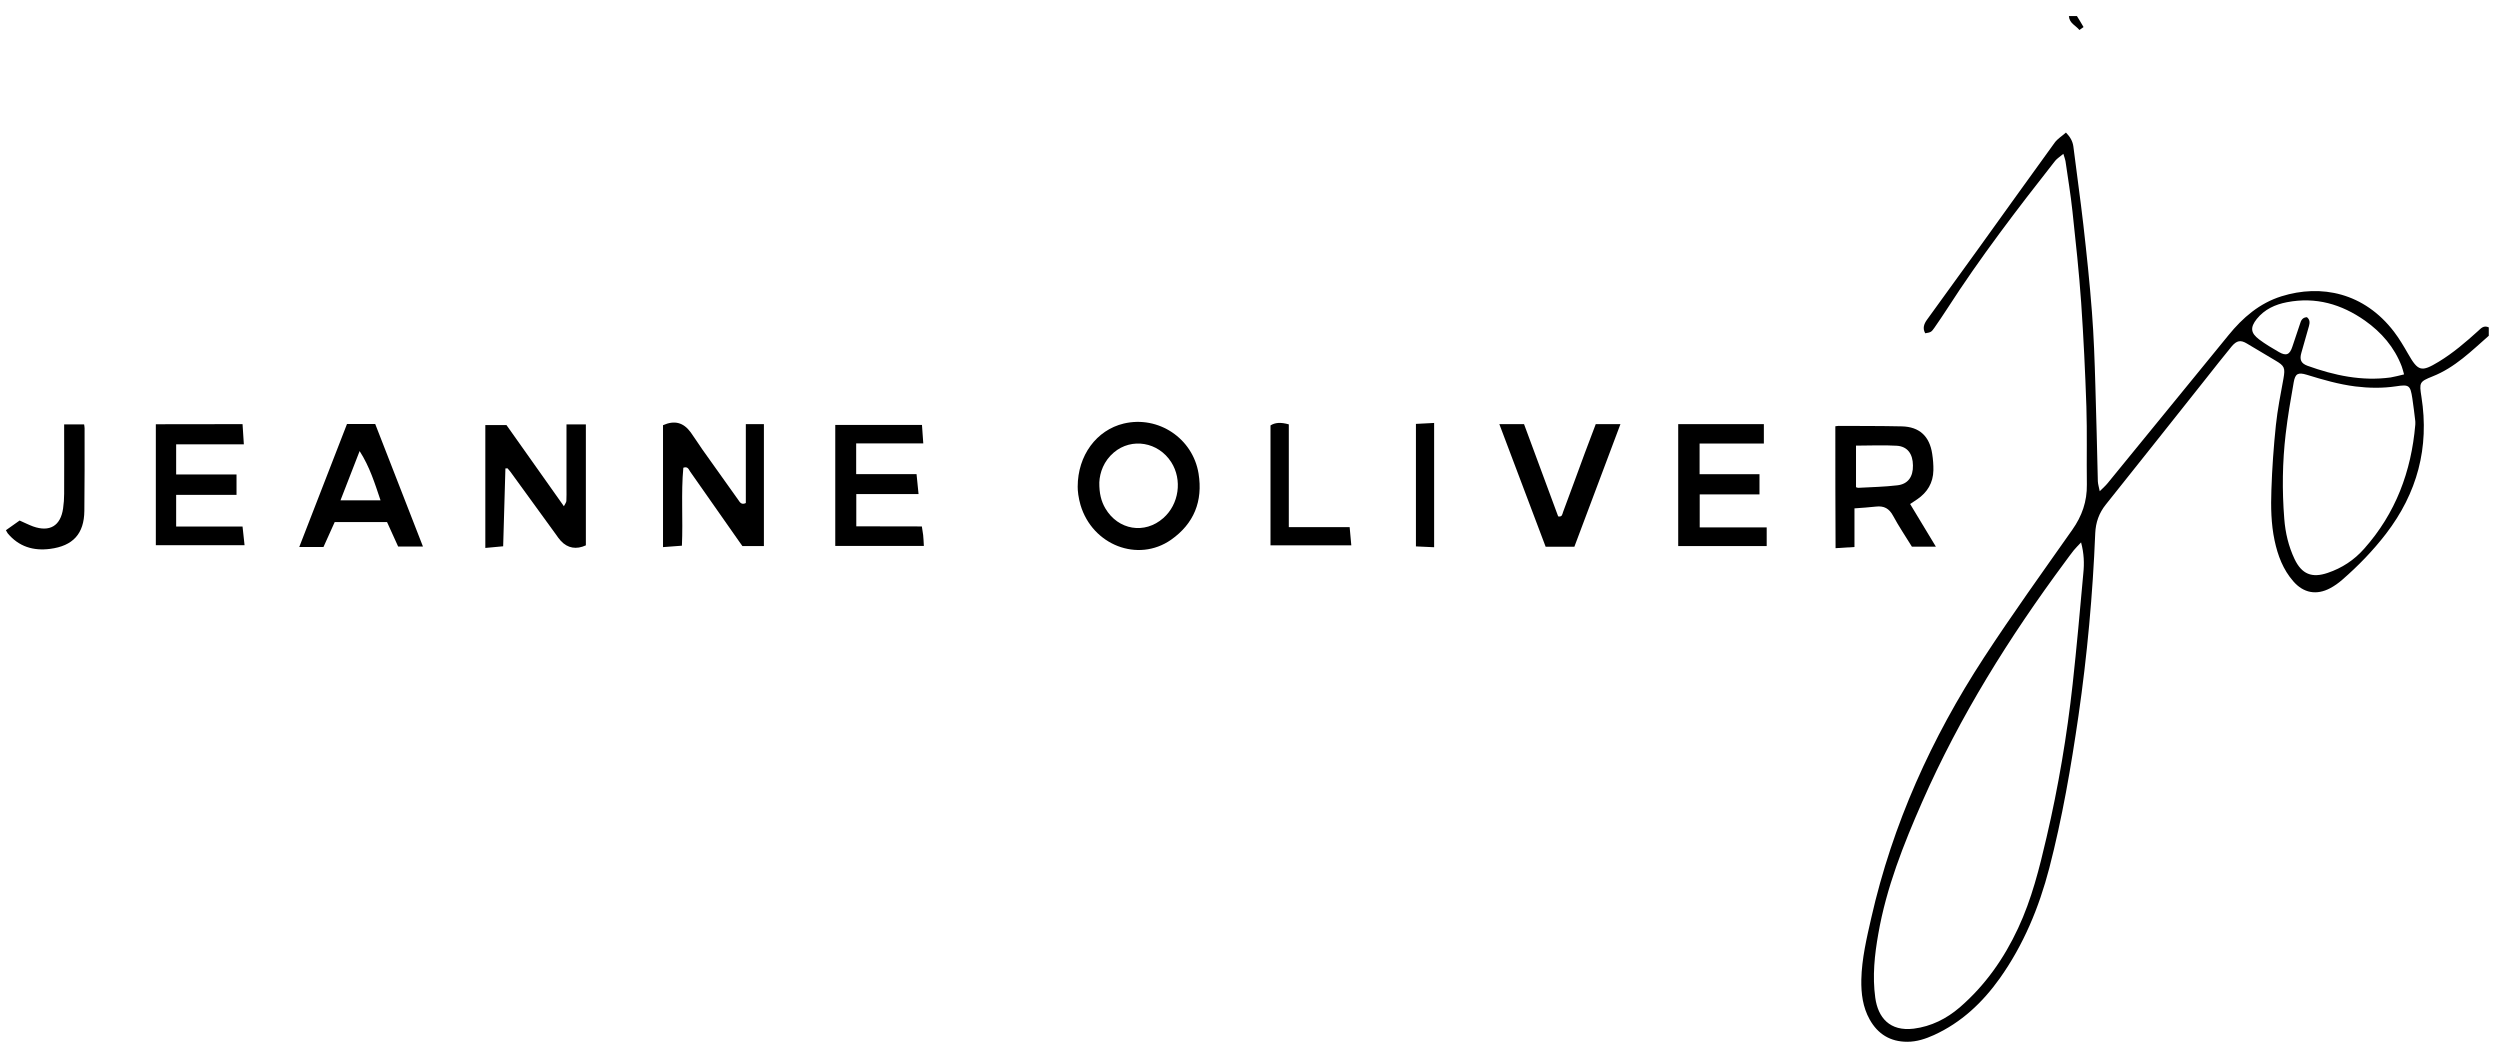 <?xml version="1.0" encoding="UTF-8"?> <!-- Generator: Adobe Illustrator 23.0.4, SVG Export Plug-In . SVG Version: 6.00 Build 0) --> <svg xmlns="http://www.w3.org/2000/svg" xmlns:xlink="http://www.w3.org/1999/xlink" id="Layer_1" x="0px" y="0px" viewBox="0 0 2116.1 888.4" style="enable-background:new 0 0 2116.1 888.4;" xml:space="preserve"> <path d="M1746.5,130.2c-2.9,2.5-5.3,3.9-7,6c-31.9,40.6-63.3,81.6-91.3,125.1c-3.5,5.5-7.2,10.8-10.9,16.2c-2.5,3.6-3,3.8-7.7,4.6 c-2.4-4.2-1.1-7.9,1.5-11.5c14.7-20.2,29.3-40.5,43.9-60.7c21.4-29.7,42.7-59.6,64.2-89.2c2.4-3.3,6.3-5.6,9.5-8.5 c3.7,3.8,5.7,7.4,6.3,11.9c2.7,22,5.9,43.9,8.4,65.9c2.8,24.7,5.4,49.3,7.3,74.1c1.6,20.7,2.3,41.6,2.9,62.4 c0.9,27,1.4,53.9,2.1,80.9c0.1,2.4,0.9,4.8,1.6,8.4c2.8-2.8,4.9-4.6,6.6-6.7c34.2-41.8,68.3-83.6,102.4-125.4 c12.1-14.9,26.3-27.1,44.8-32.9c33.6-10.5,70-3.1,95.3,30c4.4,5.8,8.2,12.2,11.8,18.5c8.6,15.1,11.3,15.8,26,6.9 c12.2-7.4,22.9-16.6,33.4-26.1c2.4-2.2,4.7-5,9-3c0,2.1,0,4.4,0,7.1c-14.6,12.8-28.6,26.9-47.6,34.4c-11.2,4.5-11.3,5.2-9.4,17.3 c6.8,43-3.6,81.5-30,115.9c-11,14.3-23.5,27.2-37.1,39c-3.1,2.7-6.6,5.2-10.2,7.1c-11.5,6.1-22.5,4.1-31.1-5.8 c-8.7-9.9-13.2-21.9-15.9-34.6c-3-14.1-3.2-28.5-2.7-42.8c0.6-18.3,1.9-36.6,3.8-54.8c1.4-13.2,4-26.3,6.4-39.4 c1.6-9.1,1-10.8-6.9-15.4c-8-4.7-16-9.5-24-14.3c-5.3-3.2-8.6-2.7-13,2.5c-7.4,9-14.6,18.2-21.8,27.3c-28.2,35.5-56.3,71-84.6,106.4 c-5.8,7.2-8.6,15.2-9,24.3c-2.1,51.8-6.8,103.3-14.2,154.6c-6.3,43.3-13.7,86.5-24.7,128.9c-8.7,33.4-21.8,65-41.9,93.3 c-14.6,20.5-32.5,37.4-55.7,48c-7.1,3.2-14.5,5.7-22.6,5.7c-14.4,0-24.9-6.5-31.8-18.8c-5.9-10.5-7.3-22-7.1-33.8 c0.4-17.8,4.5-35,8.4-52.2c18-79.3,51-152.3,95.2-220.1c24-36.8,49.7-72.5,75-108.5c8.2-11.6,12.5-24,12.3-38.2 c-0.3-22,0.3-44-0.4-66c-1-29.3-2.4-58.6-4.4-87.8c-1.8-25.9-4.6-51.7-7.4-77.6c-1.5-14.2-3.9-28.4-5.9-42.5 C1748.1,134.9,1747.4,133.3,1746.5,130.2z M1761.5,459.1c-2.5,2.7-4.5,4.6-6.2,6.7c-2.5,3.1-4.8,6.4-7.2,9.6 c-47.2,63.7-89.1,130.6-121.1,203.4c-15.8,36-30.3,72.5-37.1,111.5c-3.2,17.9-5.1,36-2.6,54.2c2.3,16.8,12.2,28.7,32.6,26.2 c14.8-1.9,27.7-8.4,38.9-18c21.5-18.6,37.5-41.4,49.4-67c11.5-24.6,18-50.7,24.1-77c10-42.8,17.3-86.2,22.1-129.9 c3.4-31.1,6.2-62.3,9-93.5C1764.3,476.9,1764,468.4,1761.5,459.1z M2044.4,359.5c0-1,0.1-2,0-3c-0.8-6.4-1.5-12.9-2.5-19.3 c-1.7-11.2-2.8-11.9-13.9-10.2c-11.4,1.7-22.9,1.5-34.3,0.1c-14.1-1.8-27.6-5.7-41.2-9.9c-7.3-2.2-9.7-1-11,6.3 c-2.6,14.6-5.1,29.2-6.8,43.8c-2.8,23.9-3.1,47.8-1.2,71.8c0.9,11.9,3.6,23.3,8.7,34.1c6.1,12.8,14.7,16.3,28.1,11.7 c12.1-4.1,22.3-10.8,30.8-20.4C2027.8,434.5,2041,399.1,2044.4,359.5z M2034.9,316.9c-0.9-3.1-1.3-5-2-6.8 c-6.2-16.2-17.1-28.8-31.1-38.7c-19.9-14-41.7-20.3-66-15.6c-10,1.9-19,6-25.6,14.2c-5.6,7.1-5.3,11.8,2,17.3 c5.3,4,11.1,7.4,16.8,10.7c6.2,3.6,9.2,2.2,11.4-4.7c2.2-6.8,4.6-13.5,6.8-20.3c0.9-2.9,2.7-4.4,5.5-4.5c2.7,2.2,2.4,4.8,1.7,7.5 c-2.1,7.5-4.2,15-6.4,22.5c-1.7,5.8-0.5,9,5.1,11.1c22.8,8.2,46,13.2,70.4,9.9C2027.1,318.9,2030.6,317.9,2034.9,316.9z"></path> <path d="M561.2,359.9c9.7-4.3,17.2-2.4,23.4,6c3.4,4.7,6.5,9.7,9.8,14.4c10.1,14.3,20.2,28.5,30.4,42.7c1.3,1.8,2.6,4.7,6.5,2.8 c0-21.9,0-44.2,0-66.8c5.3,0,10.1,0,15.3,0c0,34.3,0,68.6,0,103.2c-6.1,0-11.9,0-18.2,0c-0.9-1.3-2.1-2.9-3.2-4.5 c-13.7-19.5-27.3-39-41-58.5c-1.2-1.7-1.9-4.7-5.8-3.3c-2,21.6-0.2,43.6-1.2,66c-5.4,0.4-10.4,0.8-16,1.2 C561.2,428.7,561.2,394.4,561.2,359.9z"></path> <path d="M427.8,396.5c-0.6,21.9-1.3,43.7-1.9,65.9c-5.3,0.5-10,0.9-15.1,1.4c0-34.9,0-69.3,0-104c5.9,0,11.6,0,17.9,0 c15.8,22.3,31.8,45,48.6,68.7c1-2,2-3.2,2.1-4.4c0.2-3.6,0.1-7.3,0.1-11c0-16,0-32,0-48c0-1.8,0-3.6,0-5.9c5.5,0,10.7,0,16.4,0 c0,34.1,0,68.2,0,102.4c-8,3.7-15.4,2.5-21.2-3.8c-1.5-1.6-2.7-3.4-3.9-5.1c-12.9-17.8-25.8-35.5-38.7-53.3c-0.8-1.1-1.7-2-2.5-3 C428.9,396.4,428.4,396.5,427.8,396.5z"></path> <path d="M912.2,412c0-26.6,16-48,39-53.5c29.2-6.9,58.4,12.4,63.3,42.3c3.8,23.4-3.9,42.5-23.3,56.1c-28,19.5-66.5,4.5-76.6-29.4 c-0.8-2.9-1.5-5.8-1.9-8.8C912.3,416.1,912.2,413.4,912.2,412z M930.5,408.3c-0.1,9.4,1.6,16,5.1,22c10.8,18.4,33.3,22.2,49.1,8.2 c13.3-11.7,16.2-32.4,6.7-47.3c-10.9-17.1-33.5-21-48.6-8.2C934.3,390.2,930.9,399.9,930.5,408.3z"></path> <path d="M1553.5,360.8c1.2-0.1,2-0.3,2.8-0.3c17.8,0.1,35.6,0,53.4,0.4c15,0.3,23.6,8.4,25.8,23.3c0.7,4.6,1.1,9.3,1,13.9 c-0.2,10.6-5.1,18.7-13.8,24.6c-1.9,1.3-3.9,2.5-5.9,3.9c7.3,12,14.3,23.8,21.8,36.1c-7.2,0-13.5,0-20.3,0c-5.2-8.5-11-17-15.9-26.1 c-3.3-6.2-7.7-8.6-14.5-7.8c-5.9,0.7-11.9,1-18.2,1.5c0,10.9,0,21.5,0,32.7c-5.5,0.3-10.6,0.6-16,1 C1553.5,429.3,1553.5,395.3,1553.5,360.8z M1571,377.2c0,12,0,23.6,0,35.2c0.9,0.2,1.5,0.6,2.1,0.5c10.9-0.6,21.9-0.8,32.8-2.1 c9.1-1,13.5-7.2,13.3-16.9c-0.1-9.7-4.6-16-13.6-16.6C1594.2,376.6,1582.7,377.2,1571,377.2z"></path> <path d="M358,462.6c-7.4,0-14,0-21,0c-3.1-6.8-6.3-13.7-9.4-20.7c-14.8,0-29.2,0-44.3,0c-3.1,6.8-6.2,13.9-9.5,21.1 c-6.7,0-13.1,0-20.5,0c13.6-34.9,26.9-69.4,40.4-104.1c7.8,0,15.5,0,23.9,0C331,393.1,344.4,427.6,358,462.6z M322.1,423.5 c-4.8-14.2-9.1-28.3-17.7-41.7c-5.6,14.4-10.8,27.9-16.2,41.7C299.8,423.5,310.7,423.5,322.1,423.5z"></path> <path d="M780.3,445.6c0.4,2.8,0.8,5,1.1,7.3c0.3,2.9,0.4,5.9,0.6,9.2c-25.1,0-49.9,0-75,0c0-34,0-68,0-102.4c24.2,0,48.5,0,73.4,0 c0.3,4.8,0.7,9.9,1.1,15.6c-19.1,0-37.8,0-56.8,0c0,8.9,0,17.2,0,26c16.9,0,33.8,0,51.1,0c0.6,5.7,1.1,11,1.7,16.9 c-17.6,0-35,0-52.7,0c0,9.3,0,18,0,27.3C743.2,445.6,761.6,445.6,780.3,445.6z"></path> <path d="M205.3,359c0.4,5.7,0.7,11,1.1,17.1c-19.2,0-38.1,0-57.3,0c0,8.8,0,16.8,0,25.5c17,0,33.9,0,51.1,0c0,6,0,11.3,0,17.3 c-17,0-33.9,0-51.1,0c0,9.1,0,17.7,0,26.8c18.8,0,37.4,0,56.2,0c0.6,5.4,1.1,10.4,1.7,15.8c-25.1,0-49.9,0-75.1,0 c0-34.1,0-68.1,0-102.4C156.3,359,180.6,359,205.3,359z"></path> <path d="M1420.5,359c24.2,0,48.1,0,72.5,0c0,5.3,0,10.6,0,16.4c-17.9,0-36,0-54.4,0c0,8.8,0,17.1,0,26c16.7,0,33.6,0,50.7,0 c0,5.9,0,11.2,0,17.1c-16.8,0-33.6,0-50.6,0c0,9.5,0,18.4,0,27.9c19,0,37.7,0,56.7,0c0,5.5,0,10.4,0,15.8c-24.9,0-49.8,0-74.9,0 C1420.5,427.8,1420.5,393.5,1420.5,359z"></path> <path d="M1332.6,462.8c-8.3,0-16,0-24.3,0c-13-34.4-26-68.8-39.2-103.8c7.3,0,13.9,0,20.9,0c9.6,26,19.3,52.2,28.9,78.1 c3.5,0.7,3.5-2,4.1-3.6c6.2-16.5,12.2-33.1,18.3-49.6c3.1-8.3,6.2-16.5,9.4-24.9c6.8,0,13.4,0,20.9,0 C1358.6,393.7,1345.6,428.1,1332.6,462.8z"></path> <path d="M5,448.8c3.9-2.8,7.7-5.4,11.6-8.2c3.9,1.7,7.6,3.6,11.4,5c14.1,5,23.3-0.5,25.4-15.2c0.6-4.1,0.9-8.3,0.9-12.4 c0.1-17.7,0-35.3,0-53c0-1.8,0-3.6,0-5.8c5.8,0,11.1,0,16.9,0c0.1,0.8,0.4,2,0.4,3.3c0,23.3,0.1,46.6-0.2,69.9 c-0.2,19.4-9.6,29.7-29.1,32.2c-14.1,1.8-26.4-1.9-35.8-13.2C6.1,450.6,5.7,449.9,5,448.8z"></path> <path d="M1075.4,461.6c0-34.1,0-67.8,0-101.5c3.9-2.5,8.7-2.8,15.5-0.9c0,28.7,0,57.6,0,87c17.5,0,34.2,0,51.5,0 c0.5,5.3,0.9,10.2,1.4,15.4C1120.8,461.6,1098.4,461.6,1075.4,461.6z"></path> <path d="M1213.9,463.2c-5.3-0.2-10.2-0.5-15.4-0.7c0-34.6,0-68.8,0-103.7c5-0.3,10-0.5,15.4-0.8 C1213.9,393.2,1213.9,427.8,1213.9,463.2z"></path> <path d="M1751.2,13.6c2.5,0,4.4,0,6.8,0c0.8,1.4,1.8,2.9,2.7,4.4c0.9,1.5,1.8,3.1,2.9,4.9c-1.1,0.8-2.1,1.5-3.5,2.5 C1757,21.5,1751.6,19.8,1751.2,13.6z"></path> </svg> 